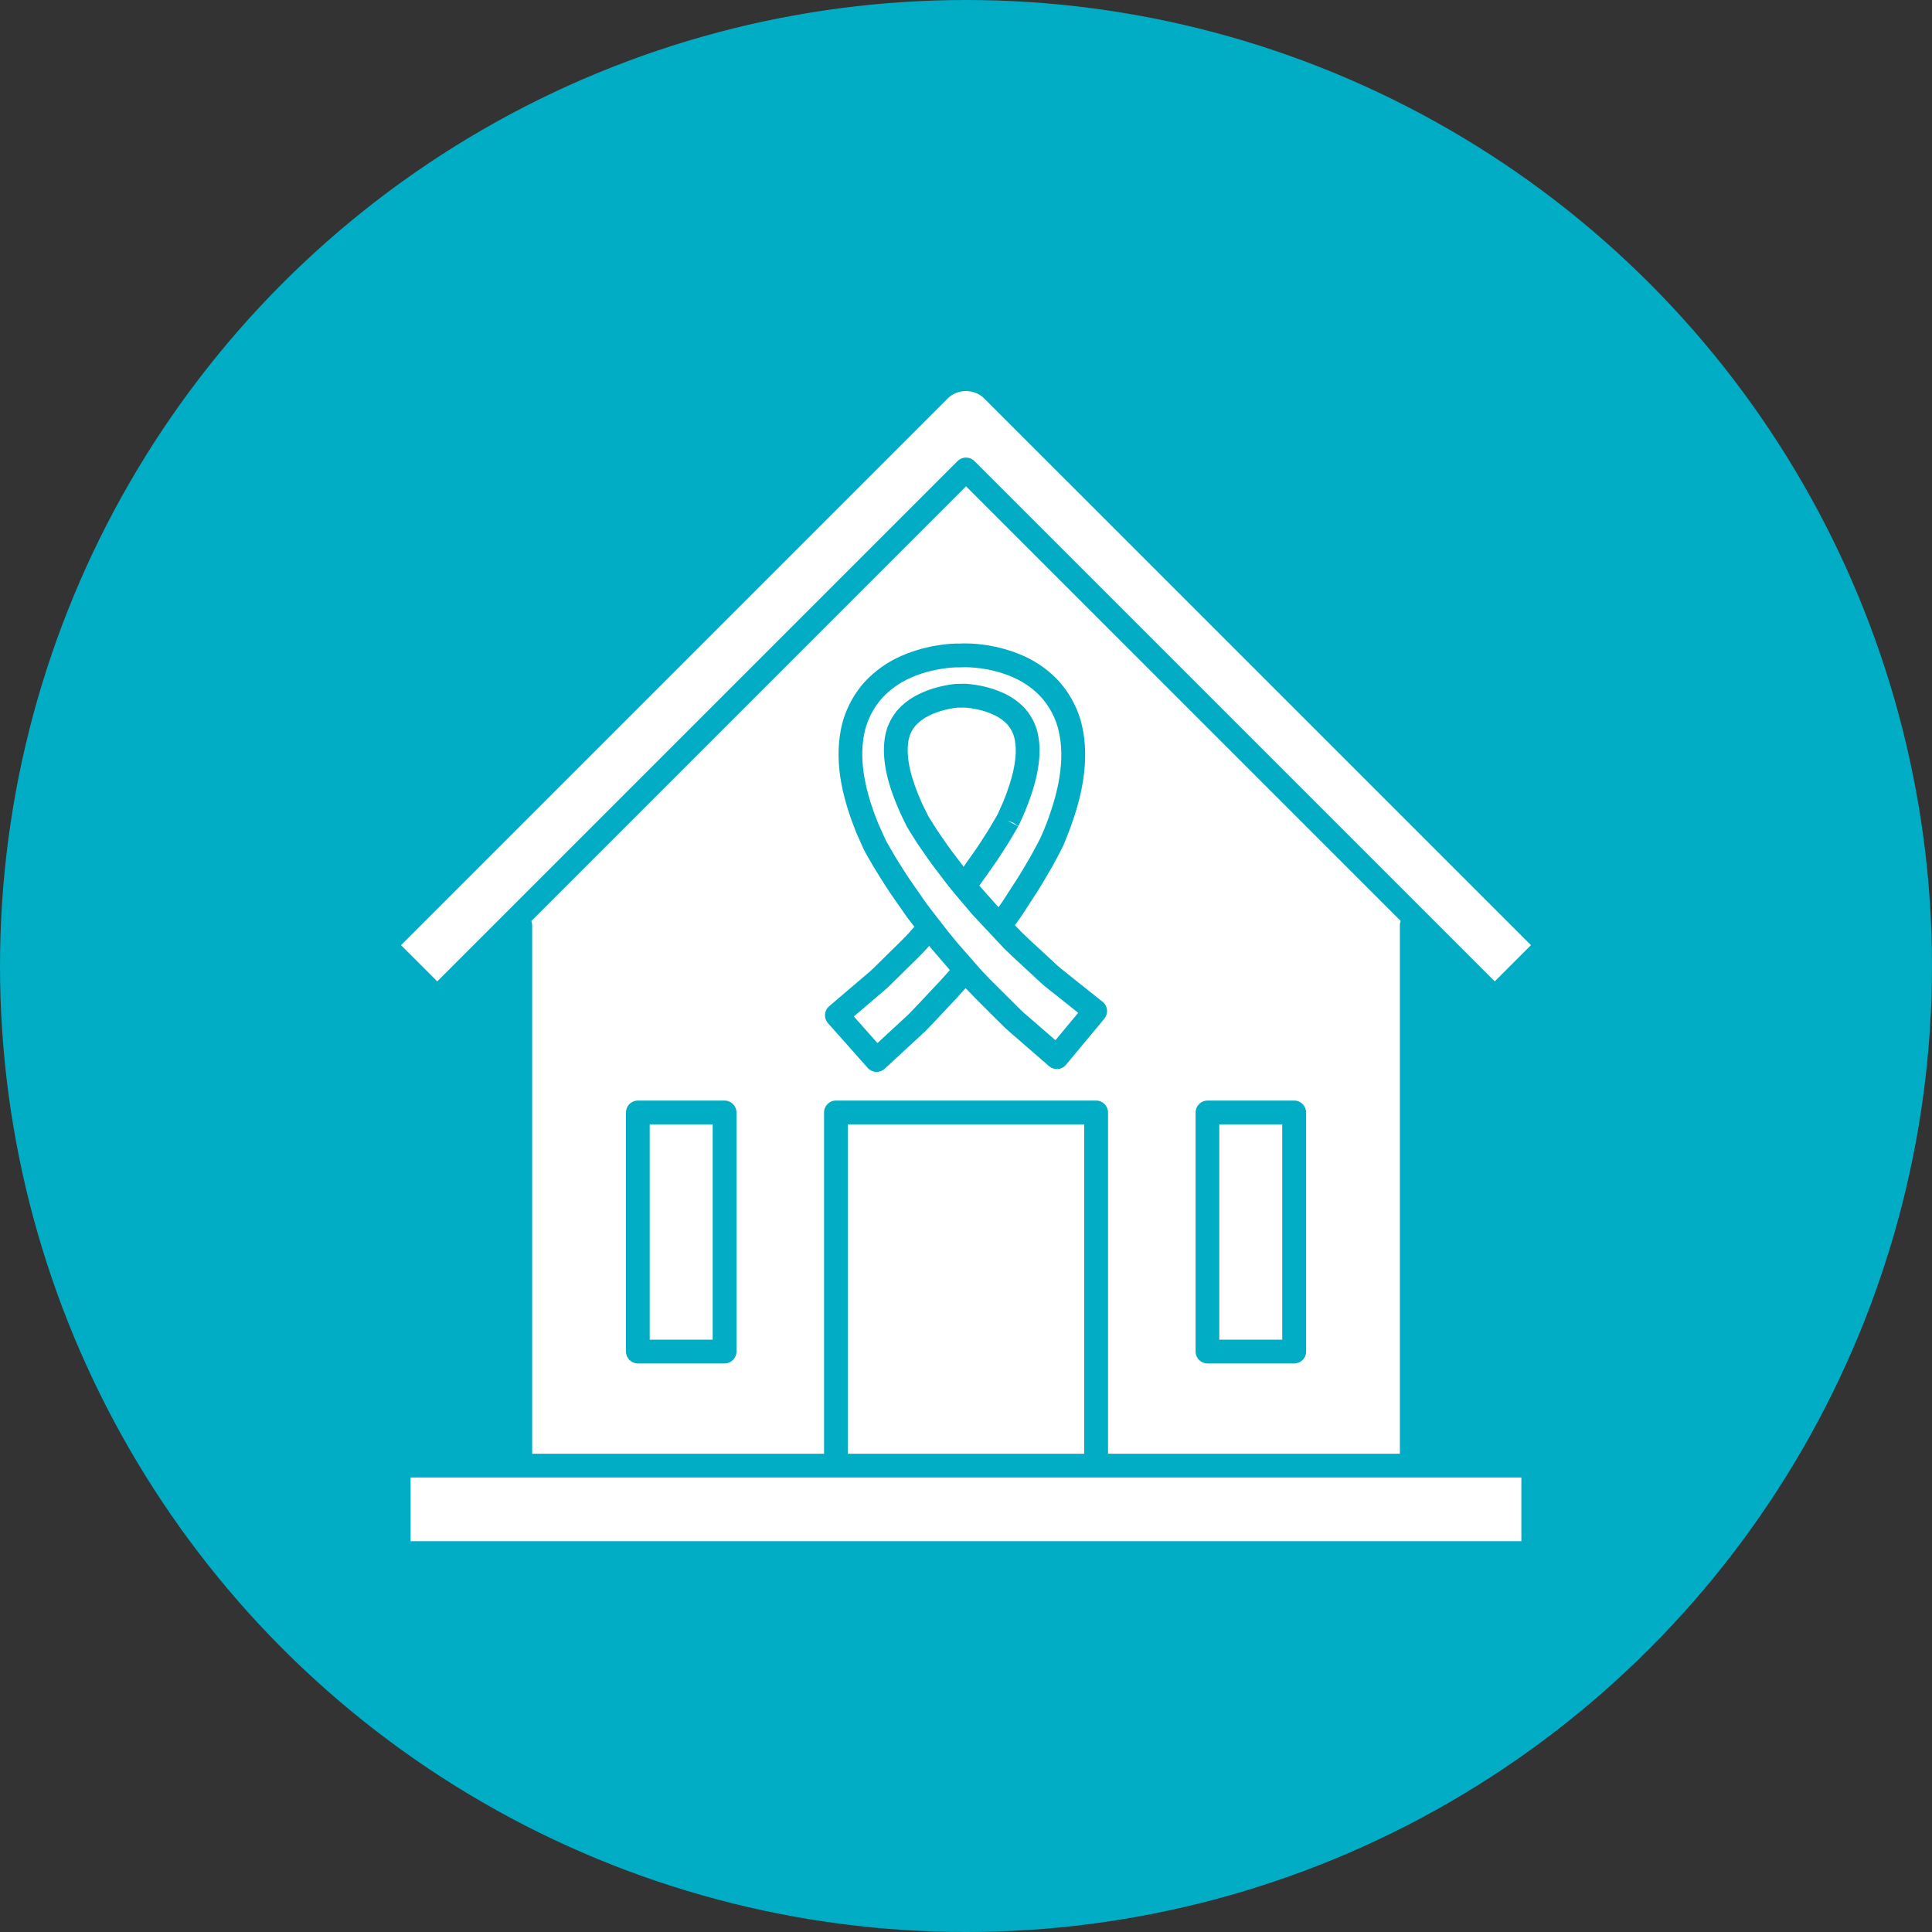 <svg width="66" height="66" viewBox="0 0 66 66" fill="none" xmlns="http://www.w3.org/2000/svg">
<rect x="0" y="0" width="66" height="66" fill="#333333" stroke="none"/>
<circle cx="33" cy="33" r="33" fill="#00ADC5"/>
<path d="M35.829 33.801C35.734 33.727 35.637 33.65 35.552 33.569C35.436 33.461 35.307 33.343 35.173 33.217C35.077 33.126 34.977 33.035 34.876 32.942C34.691 32.773 34.497 32.595 34.301 32.4L33.208 31.232C33.025 31.016 32.837 30.796 32.65 30.572C32.644 30.564 32.638 30.556 32.632 30.548C32.627 30.543 32.623 30.538 32.618 30.533L32.561 30.464C32.512 30.407 32.464 30.35 32.417 30.29L32.206 30.015C31.974 29.712 31.734 29.398 31.517 29.071C31.374 28.874 31.24 28.662 31.108 28.45C31.073 28.396 31.041 28.341 31.011 28.29L30.998 28.269C30.994 28.263 30.981 28.24 30.977 28.233L30.77 27.807C30.548 27.314 30.392 26.874 30.303 26.487C30.197 26.04 30.169 25.611 30.222 25.245C30.265 24.9 30.4 24.587 30.631 24.292C30.844 24.046 31.099 23.852 31.379 23.719C31.581 23.616 31.817 23.529 32.073 23.465C32.356 23.394 32.562 23.372 32.64 23.364L32.961 23.358C32.969 23.358 32.98 23.359 32.989 23.359C33.164 23.369 33.362 23.397 33.562 23.439C33.819 23.496 34.058 23.575 34.274 23.674C34.553 23.798 34.812 23.983 35.019 24.206C35.273 24.506 35.417 24.817 35.474 25.168C35.537 25.517 35.523 25.948 35.432 26.404C35.355 26.793 35.214 27.237 35.013 27.727L34.831 28.137C34.818 28.168 34.802 28.197 34.782 28.223L34.621 28.108L34.422 28.038L34.782 28.228C34.753 28.283 34.72 28.343 34.68 28.406C34.565 28.607 34.436 28.824 34.292 29.039C34.106 29.342 33.889 29.646 33.679 29.94L33.455 30.255L34.109 30.992C34.15 30.936 34.189 30.88 34.23 30.823L34.438 30.503C34.65 30.179 34.87 29.843 35.063 29.5C35.207 29.266 35.331 29.031 35.456 28.796C35.485 28.742 35.515 28.684 35.543 28.624L35.636 28.417C35.684 28.299 35.728 28.188 35.772 28.075C35.987 27.494 36.121 27.007 36.195 26.533C36.284 25.976 36.276 25.46 36.173 25.001C36.079 24.543 35.835 24.088 35.504 23.749C35.228 23.471 34.896 23.252 34.522 23.101C34.252 22.99 33.982 22.913 33.671 22.857C33.421 22.815 33.176 22.793 32.969 22.793C32.968 22.793 32.958 22.793 32.945 22.793C32.931 22.795 32.917 22.796 32.902 22.796L32.718 22.799C32.7 22.799 32.686 22.799 32.67 22.797C32.456 22.803 32.211 22.834 31.944 22.888C31.64 22.951 31.373 23.037 31.107 23.155C30.738 23.318 30.414 23.548 30.142 23.838C29.827 24.184 29.598 24.646 29.517 25.102C29.428 25.568 29.438 26.083 29.544 26.639C29.634 27.112 29.784 27.596 30.013 28.16L30.257 28.697C30.293 28.768 30.326 28.825 30.356 28.877C30.488 29.109 30.622 29.339 30.764 29.558C30.98 29.913 31.216 30.248 31.444 30.572L31.657 30.877C31.9 31.2 32.156 31.526 32.406 31.845L32.708 32.213L33.53 33.153C33.723 33.362 33.928 33.566 34.124 33.759C34.234 33.868 34.34 33.973 34.442 34.076L34.856 34.488C34.936 34.568 35.011 34.632 35.083 34.692C35.13 34.732 35.176 34.771 35.222 34.812L36.055 35.535L36.833 34.6L35.964 33.907C35.916 33.869 35.872 33.835 35.829 33.801Z" fill="white"/>
<path d="M34.062 27.85C34.064 27.845 34.087 27.805 34.09 27.8C34.09 27.799 34.091 27.799 34.091 27.797L34.266 27.406C34.442 26.977 34.567 26.583 34.634 26.246C34.706 25.888 34.719 25.563 34.672 25.306C34.638 25.09 34.557 24.92 34.41 24.745C34.29 24.616 34.123 24.497 33.939 24.415C33.77 24.338 33.588 24.277 33.39 24.234C33.237 24.202 33.086 24.18 32.955 24.172L32.687 24.175C32.657 24.18 32.497 24.197 32.27 24.253C32.075 24.303 31.895 24.368 31.738 24.448C31.548 24.539 31.385 24.662 31.257 24.81C31.128 24.975 31.053 25.148 31.027 25.356C30.987 25.628 31.011 25.952 31.093 26.301C31.172 26.64 31.31 27.03 31.505 27.462L31.709 27.874C31.74 27.927 31.766 27.97 31.795 28.015C31.921 28.218 32.045 28.415 32.185 28.61C32.396 28.926 32.628 29.229 32.852 29.521L32.918 29.608L33.017 29.468C33.22 29.185 33.428 28.893 33.608 28.6C33.75 28.388 33.869 28.187 33.984 27.986C34.021 27.928 34.042 27.887 34.062 27.85Z" fill="white"/>
<path d="M41.652 38.41H43.803V45.765H41.652V38.41Z" fill="white"/>
<path d="M22.195 38.41H24.346V45.765H22.195V38.41Z" fill="white"/>
<path d="M31.742 32.312L31.634 32.434C31.443 32.639 31.259 32.818 31.083 32.989C30.98 33.089 30.88 33.187 30.784 33.285L30.406 33.657C30.329 33.736 30.231 33.819 30.137 33.898C30.096 33.932 30.057 33.965 30.02 33.998L29.168 34.723L29.975 35.633L30.791 34.879C30.827 34.844 30.869 34.806 30.911 34.768C30.983 34.703 31.059 34.635 31.136 34.551L31.544 34.12C31.639 34.016 31.742 33.907 31.849 33.794C32.038 33.595 32.236 33.385 32.428 33.163L32.448 33.138L31.768 32.347C31.759 32.335 31.751 32.324 31.742 32.312Z" fill="white"/>
<path d="M28.555 50.473H14.027V52.65H51.972V50.473H37.444H28.555Z" fill="white"/>
<path d="M28.961 38.41H37.037V49.662H28.961V38.41Z" fill="white"/>
<path d="M32.712 15.751C32.871 15.592 33.128 15.592 33.287 15.751L51.062 33.526L52.3 32.288L33.618 13.607C33.287 13.277 32.712 13.277 32.38 13.607L13.699 32.288L14.937 33.526L32.712 15.751Z" fill="white"/>
<path d="M47.822 49.662V31.601C47.822 31.552 47.834 31.506 47.85 31.462L33.001 16.613L18.152 31.462C18.169 31.505 18.18 31.552 18.18 31.601V49.662H28.151V38.004C28.151 37.779 28.332 37.597 28.557 37.597H37.446C37.67 37.597 37.852 37.779 37.852 38.004V49.662H47.822ZM25.159 46.171C25.159 46.396 24.978 46.578 24.753 46.578H21.79C21.566 46.578 21.384 46.396 21.384 46.171V38.004C21.384 37.779 21.566 37.597 21.79 37.597H24.753C24.978 37.597 25.159 37.779 25.159 38.004V46.171ZM37.725 34.801L36.417 36.374C36.347 36.459 36.246 36.511 36.137 36.52C36.127 36.521 36.115 36.521 36.105 36.521C36.007 36.521 35.912 36.486 35.838 36.422L34.685 35.421C34.641 35.38 34.601 35.347 34.56 35.312C34.471 35.237 34.379 35.158 34.284 35.063L33.868 34.65C33.765 34.545 33.661 34.442 33.555 34.337C33.37 34.154 33.176 33.959 32.987 33.756C32.802 33.968 32.617 34.165 32.439 34.353C32.336 34.462 32.235 34.568 32.14 34.673L31.729 35.106C31.638 35.205 31.547 35.289 31.458 35.369L30.222 36.511C30.147 36.58 30.049 36.618 29.947 36.618C29.94 36.618 29.933 36.618 29.926 36.618C29.817 36.612 29.715 36.563 29.643 36.482L28.286 34.953C28.213 34.871 28.177 34.763 28.184 34.655C28.192 34.546 28.243 34.444 28.326 34.374L29.486 33.385C29.524 33.352 29.569 33.313 29.616 33.275C29.689 33.214 29.765 33.15 29.831 33.083L30.211 32.709C30.305 32.613 30.41 32.511 30.517 32.407C30.684 32.244 30.859 32.075 31.034 31.887L31.237 31.659C31.158 31.556 31.079 31.457 31 31.352L30.781 31.039C30.545 30.704 30.301 30.358 30.078 29.99C29.934 29.768 29.791 29.525 29.652 29.281C29.617 29.22 29.578 29.151 29.541 29.077L29.52 29.039C29.517 29.034 29.502 29.005 29.499 29L29.266 28.476C29.012 27.85 28.849 27.318 28.747 26.791C28.622 26.133 28.613 25.516 28.72 24.955C28.825 24.356 29.127 23.746 29.548 23.285C29.898 22.911 30.311 22.619 30.779 22.412C31.093 22.272 31.422 22.167 31.782 22.091C32.111 22.025 32.413 21.989 32.682 21.984C32.697 21.984 32.715 21.984 32.732 21.986L32.842 21.984C32.871 21.981 32.901 21.979 32.93 21.981L32.971 21.98C33.225 21.98 33.509 22.005 33.812 22.056C34.185 22.124 34.507 22.216 34.83 22.348C35.305 22.539 35.727 22.819 36.085 23.178C36.525 23.629 36.846 24.23 36.971 24.829C37.094 25.383 37.104 26.001 37 26.658C36.918 27.187 36.771 27.724 36.538 28.349C36.485 28.485 36.441 28.601 36.393 28.717L36.323 28.886C36.321 28.89 36.307 28.919 36.305 28.923L36.275 28.982C36.246 29.043 36.209 29.116 36.175 29.179C36.044 29.426 35.91 29.676 35.766 29.911C35.568 30.265 35.34 30.611 35.12 30.947L34.906 31.276C34.826 31.39 34.748 31.5 34.672 31.606L34.886 31.831C35.066 32.011 35.251 32.18 35.427 32.341C35.533 32.438 35.635 32.531 35.734 32.624C35.865 32.748 35.992 32.864 36.113 32.976C36.185 33.044 36.26 33.103 36.332 33.159C36.384 33.199 36.435 33.239 36.482 33.279L37.666 34.223C37.752 34.291 37.806 34.39 37.817 34.499C37.827 34.608 37.794 34.717 37.725 34.801ZM40.843 38.004C40.843 37.779 41.025 37.597 41.249 37.597H44.212C44.437 37.597 44.619 37.779 44.619 38.004V46.171C44.619 46.396 44.437 46.578 44.212 46.578H41.249C41.025 46.578 40.843 46.396 40.843 46.171V38.004Z" fill="white"/>
</svg>
